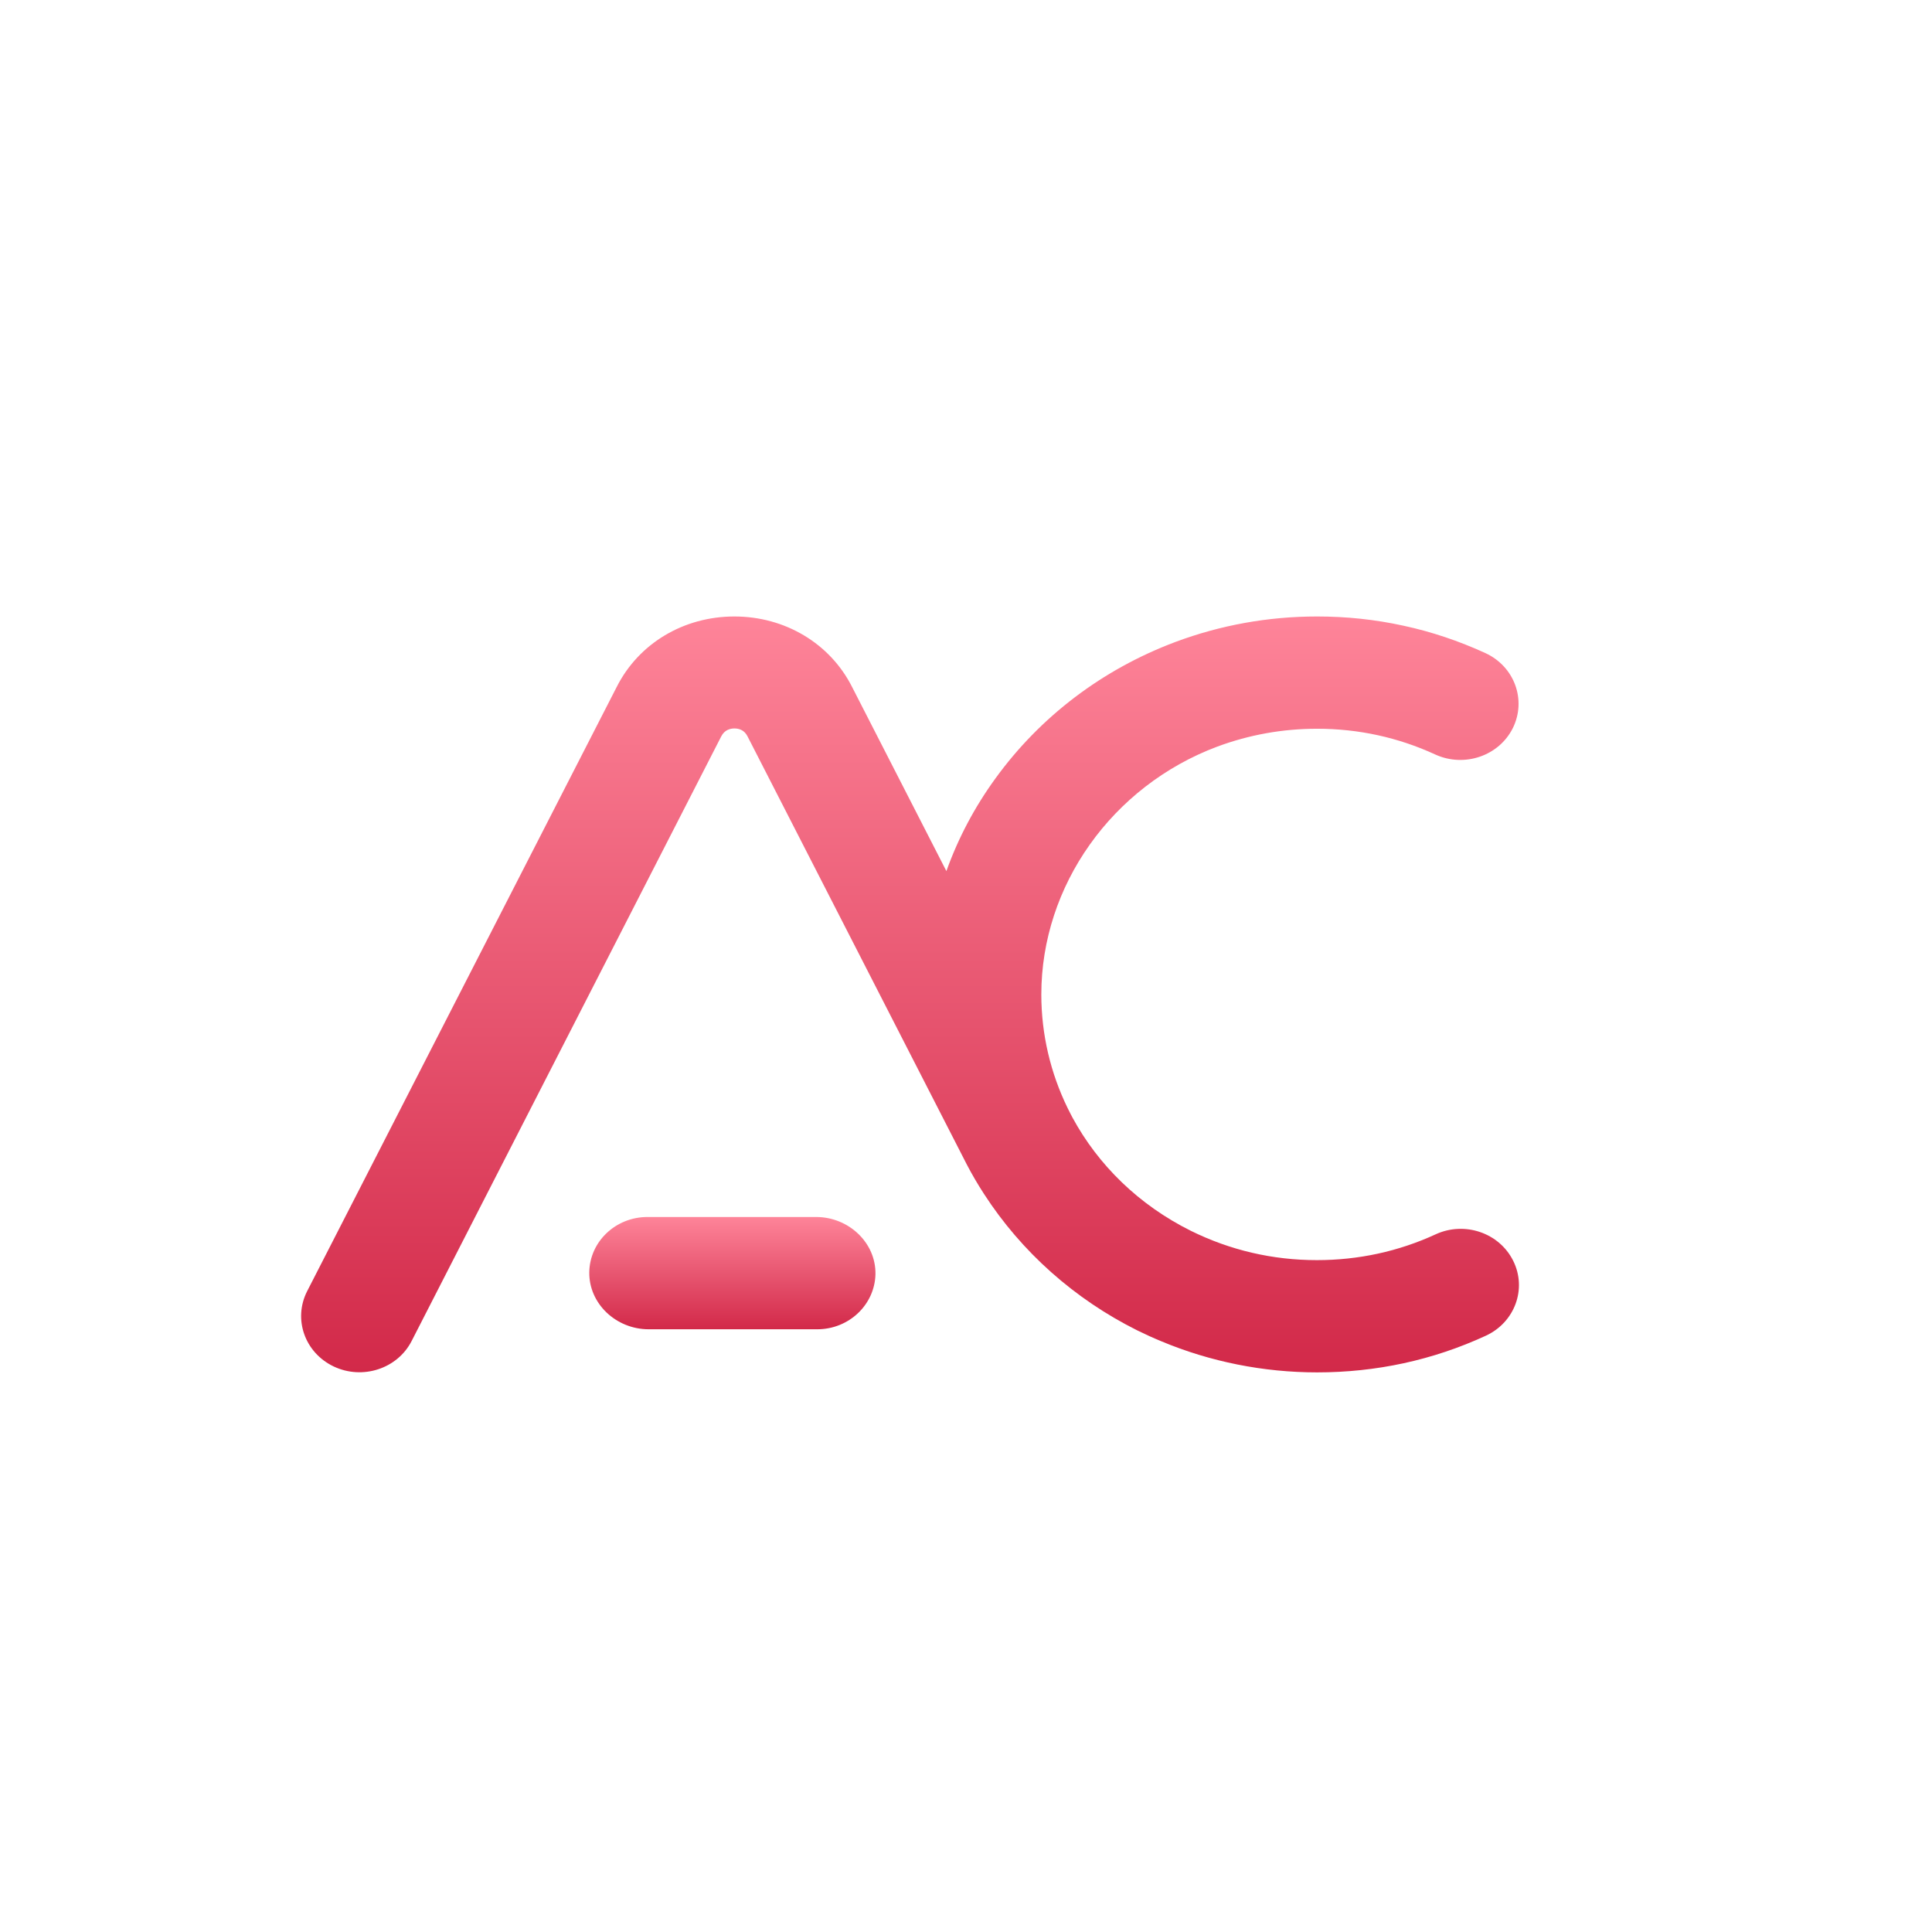 <svg width="67" height="67" viewBox="0 0 67 67" fill="none" xmlns="http://www.w3.org/2000/svg">
<g filter="url(#filter0_d)">
<path d="M56.383 57.5C47.095 64.884 17.244 65.137 8.931 56.673C0.618 48.209 1.224 17.461 9.758 9.219C18.293 0.977 49.916 0.69 57.211 10.046C64.506 19.402 65.669 50.116 56.383 57.5Z" fill="url(#paint0_linear)"/>
</g>
<g filter="url(#filter1_ii)">
<path d="M51.53 44.865C49.692 45.714 47.725 46.138 45.675 46.138C43.816 46.138 41.968 45.769 40.275 45.06C39.995 44.945 39.721 44.82 39.446 44.685C37.262 43.597 35.424 41.96 34.124 39.949C33.907 39.614 33.705 39.27 33.524 38.921C33.524 38.921 25.929 24.087 25.924 24.082C25.81 23.852 25.613 23.807 25.468 23.807C25.323 23.807 25.126 23.857 25.012 24.082C25.007 24.087 14.275 45.05 14.275 45.05C13.783 46.013 12.572 46.407 11.572 45.933C10.568 45.454 10.159 44.291 10.651 43.323L21.383 22.375C22.149 20.853 23.713 19.924 25.468 19.924C27.218 19.924 28.787 20.853 29.553 22.375L32.82 28.754C33.224 27.621 33.793 26.543 34.518 25.544C36.076 23.393 38.235 21.756 40.761 20.808C42.325 20.224 43.976 19.924 45.675 19.924C46.694 19.924 47.694 20.029 48.672 20.244C49.645 20.453 50.593 20.773 51.509 21.192C52.519 21.656 52.943 22.814 52.467 23.788C51.986 24.761 50.784 25.17 49.775 24.711C48.486 24.117 47.109 23.817 45.675 23.817C44.479 23.817 43.319 24.027 42.216 24.436C38.566 25.804 36.112 29.258 36.112 33.031C36.112 34.419 36.433 35.756 37.018 36.959C37.07 37.069 37.189 37.294 37.189 37.294C38.085 38.951 39.498 40.333 41.295 41.227C42.656 41.9 44.127 42.245 45.669 42.245C47.109 42.245 48.496 41.945 49.785 41.351C50.79 40.887 51.996 41.297 52.477 42.27C52.959 43.238 52.534 44.401 51.53 44.865Z" fill="url(#paint1_linear)"/>
<path d="M28.341 44.643H22.496C21.362 44.643 20.415 43.749 20.436 42.656C20.456 41.598 21.352 40.749 22.455 40.749H28.3C29.434 40.749 30.381 41.643 30.36 42.736C30.334 43.794 29.439 44.643 28.341 44.643Z" fill="url(#paint2_linear)"/>
</g>
<defs>
<filter id="filter0_d" x="0.016" y="0.031" width="66" height="66" filterUnits="userSpaceOnUse" color-interpolation-filters="sRGB">
<feFlood flood-opacity="0" result="BackgroundImageFix"/>
<feColorMatrix in="SourceAlpha" type="matrix" values="0 0 0 0 0 0 0 0 0 0 0 0 0 0 0 0 0 0 127 0" result="hardAlpha"/>
<feOffset/>
<feGaussianBlur stdDeviation="1.5"/>
<feComposite in2="hardAlpha" operator="out"/>
<feColorMatrix type="matrix" values="0 0 0 0 0 0 0 0 0 0 0 0 0 0 0 0 0 0 0.15 0"/>
<feBlend mode="normal" in2="BackgroundImageFix" result="effect1_dropShadow"/>
<feBlend mode="normal" in="SourceGraphic" in2="effect1_dropShadow" result="shape"/>
</filter>
<filter id="filter1_ii" x="10.443" y="19.924" width="42.233" height="27.087" filterUnits="userSpaceOnUse" color-interpolation-filters="sRGB">
<feFlood flood-opacity="0" result="BackgroundImageFix"/>
<feBlend mode="normal" in="SourceGraphic" in2="BackgroundImageFix" result="shape"/>
<feColorMatrix in="SourceAlpha" type="matrix" values="0 0 0 0 0 0 0 0 0 0 0 0 0 0 0 0 0 0 127 0" result="hardAlpha"/>
<feOffset dy="0.873"/>
<feGaussianBlur stdDeviation="0.728"/>
<feComposite in2="hardAlpha" operator="arithmetic" k2="-1" k3="1"/>
<feColorMatrix type="matrix" values="0 0 0 0 0.533 0 0 0 0 0 0 0 0 0 0.165 0 0 0 0.4 0"/>
<feBlend mode="normal" in2="shape" result="effect1_innerShadow"/>
<feColorMatrix in="SourceAlpha" type="matrix" values="0 0 0 0 0 0 0 0 0 0 0 0 0 0 0 0 0 0 127 0" result="hardAlpha"/>
<feOffset dy="0.582"/>
<feGaussianBlur stdDeviation="0.582"/>
<feComposite in2="hardAlpha" operator="arithmetic" k2="-1" k3="1"/>
<feColorMatrix type="matrix" values="0 0 0 0 0 0 0 0 0 0 0 0 0 0 0 0 0 0 0.1 0"/>
<feBlend mode="normal" in2="effect1_innerShadow" result="effect2_innerShadow"/>
</filter>
<linearGradient id="paint0_linear" x1="33.016" y1="3.031" x2="33.016" y2="63.031" gradientUnits="userSpaceOnUse">
<stop stop-color="white"/>
<stop offset="1" stop-color="white"/>
</linearGradient>
<linearGradient id="paint1_linear" x1="31.559" y1="19.924" x2="31.559" y2="46.138" gradientUnits="userSpaceOnUse">
<stop stop-color="#FE8499"/>
<stop offset="1" stop-color="#D22949"/>
</linearGradient>
<linearGradient id="paint2_linear" x1="25.398" y1="40.749" x2="25.398" y2="44.643" gradientUnits="userSpaceOnUse">
<stop stop-color="#FE8499"/>
<stop offset="1" stop-color="#D22949"/>
</linearGradient>
</defs>
</svg>
